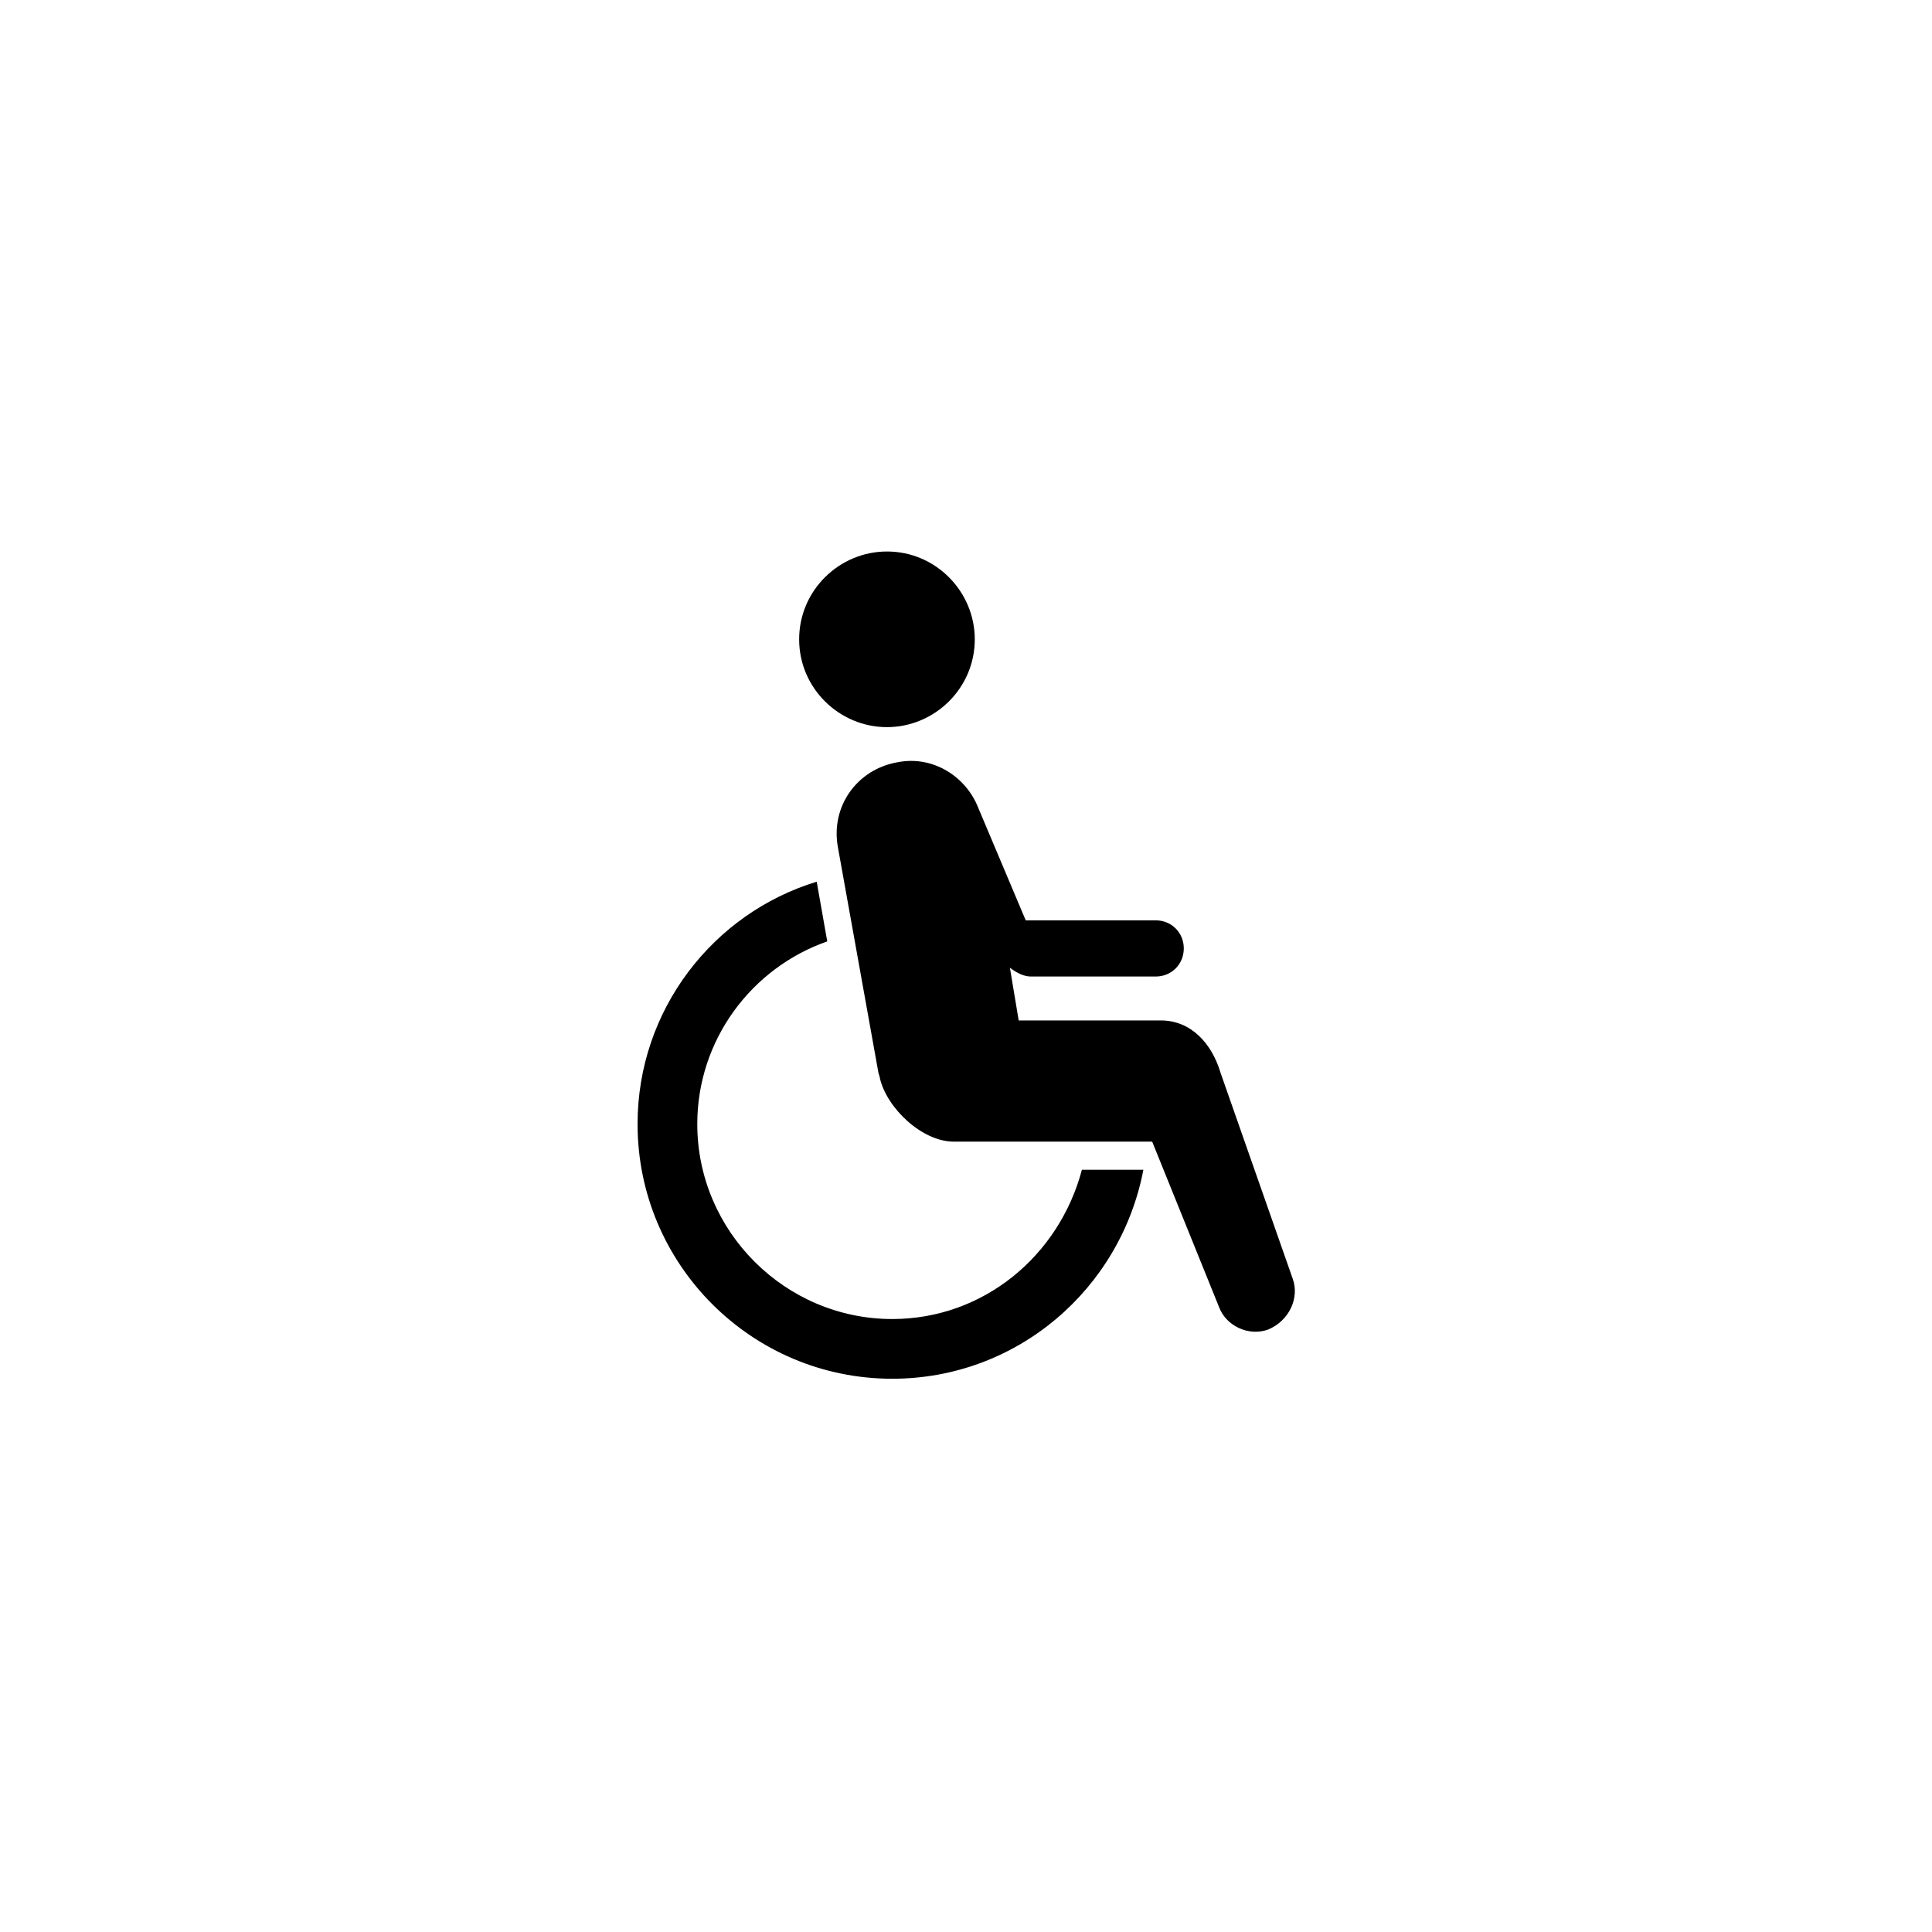 <svg xmlns="http://www.w3.org/2000/svg"  width="110" height="110" viewBox="0 0 110 110" fill="currentColor" stroke="none">
<path d="M50.5,41.4c2.7,0,5-2.2,5-5c0-2.7-2.2-5-5-5c-2.7,0-5,2.2-5,5C45.5,39.2,47.8,41.4,50.5,41.4"/>
<path d="M73.6,72.8l-4.1-11.7c-0.5-1.7-1.7-3-3.4-3H58l-0.5-3c0.4,0.3,0.8,0.5,1.2,0.5h7.1c0.9,0,1.6-0.7,1.6-1.6
	c0-0.9-0.7-1.6-1.6-1.6h-7.4l-2.7-6.4l0,0c-0.7-1.8-2.6-3-4.6-2.6c-2.3,0.4-3.8,2.5-3.4,4.8l2.3,12.8c0,0.1,0.1,0.3,0.1,0.4
	c0.4,1.7,2.4,3.6,4.2,3.6h11.3l3.8,9.4c0.4,1.1,1.7,1.7,2.8,1.3C73.4,75.2,74,73.9,73.6,72.8"/>
<path d="M50.8,75.1c-6.1,0-11.1-5-11.1-11.1c0-4.8,3.1-8.9,7.4-10.4l-0.6-3.4C40.6,52,36.3,57.5,36.3,64c0,8,6.5,14.5,14.5,14.5
	c7.1,0,13-5.1,14.3-11.9h-3.5C60.3,71.5,56,75.1,50.8,75.1"/>
</svg>
